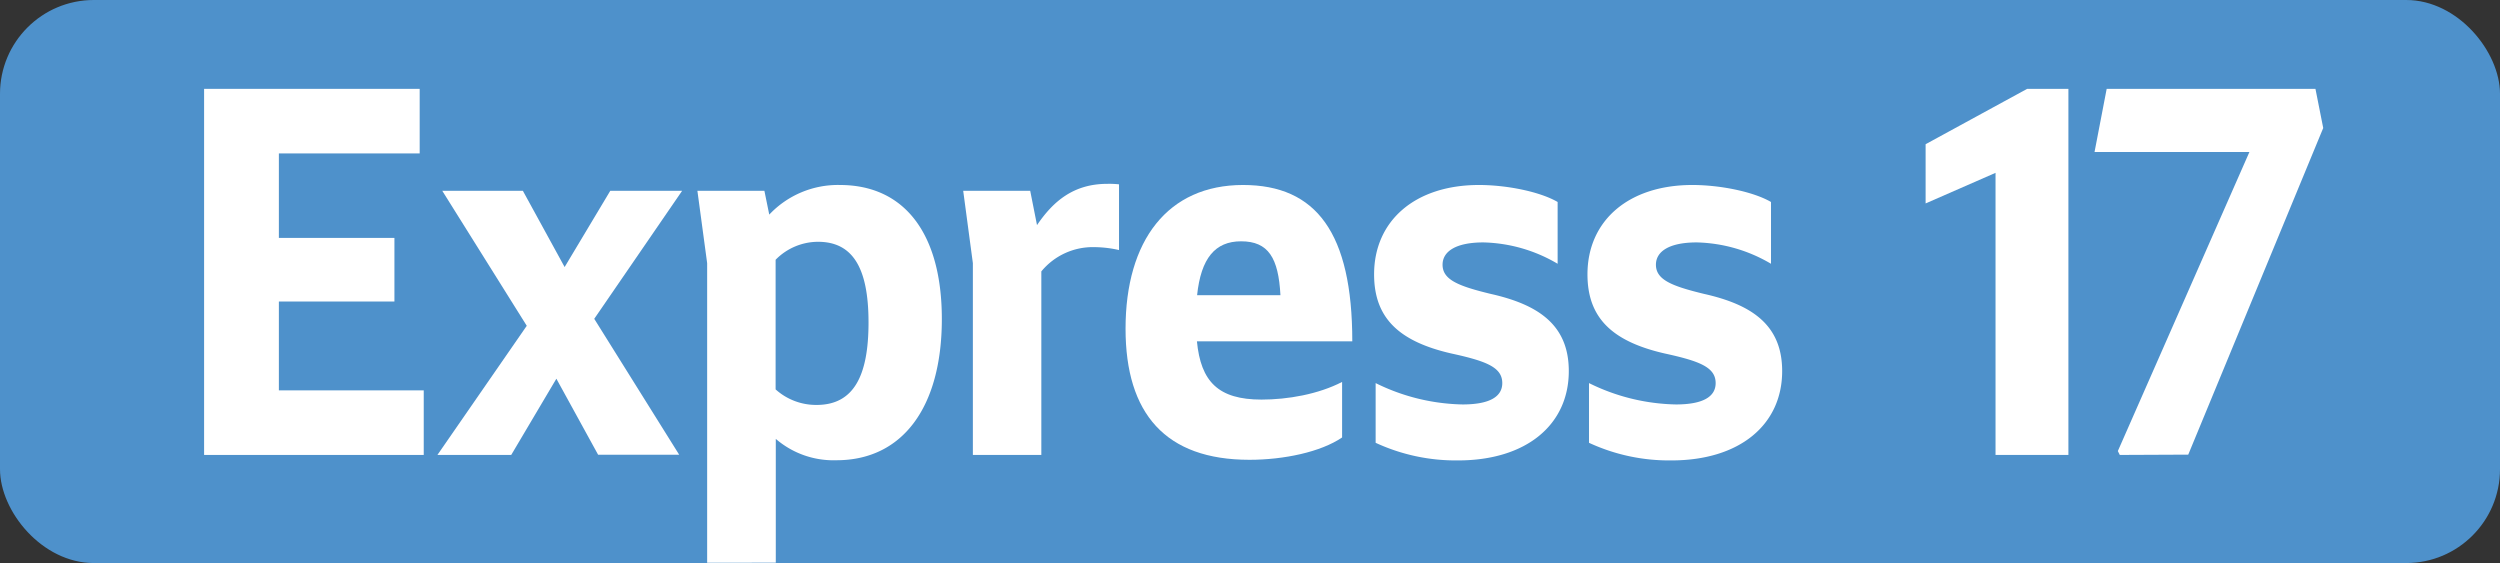 <svg id="Calque_1" data-name="Calque 1" xmlns="http://www.w3.org/2000/svg" viewBox="0 0 566.39 127.56"><rect x="0" y="0" width="566.39" height="127.56" fill="#333333" stroke="none"/><defs><style>.cls-1{fill:#4e91cb;}.cls-2{fill:#fff;}.cls-3{fill:none;stroke:#1d1d1b;stroke-miterlimit:10;stroke-width:0.1px;stroke-dasharray:1.2;}</style></defs><rect class="cls-1" width="566.39" height="127.56" rx="21.26"/><path class="cls-2" d="M46.24,20.13H95.08V34.76H63.18V53.9H89.36V68.31H63.18V88.44H96v14.63H46.24Z"/><path class="cls-2" d="M119.34,73.81,100.2,43.23h18.26l9.46,17.27,10.34-17.27h16.28l-19.91,29,19.25,30.8H135.51L126.05,85.8l-10.23,17.27H99.1Z"/><path class="cls-2" d="M160.21,127.49V59.62L158,43.23h15.18l1.1,5.39a21.36,21.36,0,0,1,16-6.71c14.63,0,23.1,11,23.1,30.36,0,20.13-9,32-23.87,32a20,20,0,0,1-13.75-4.84v28.05Zm15.51-68.64V88.22A13.71,13.71,0,0,0,185,91.74c8.36,0,11.77-6.49,11.77-18.7,0-12.43-3.63-18.26-11.44-18.26A13.51,13.51,0,0,0,175.72,58.85Z"/><path class="cls-2" d="M220.41,103.07V59.62l-2.19-16.39H233.4L234.94,51c3.74-5.5,8.36-9.35,15.95-9.35a21,21,0,0,1,2.63.11V56.65a25.75,25.75,0,0,0-5.6-.66,15.09,15.09,0,0,0-12,5.5v41.58Z"/><path class="cls-2" d="M255,74.47c0-20,9.57-32.56,26.62-32.56,16.61,0,24.75,10.89,24.75,35.42h-35.2c.88,9.13,4.84,13.2,14.63,13.2,5.94,0,12.87-1.21,18.26-4V99.11c-4.84,3.3-13.2,5.06-21,5.06C264.06,104.17,255,93.72,255,74.47Zm16.17-7.59h18.92c-.44-8.47-2.75-12.21-8.91-12.21C275.28,54.67,272.09,58.52,271.21,66.88Z"/><path class="cls-2" d="M311.66,100.32V86.79a46.16,46.16,0,0,0,19.69,4.84c5.94,0,9-1.65,9-4.84,0-3.63-3.74-5-11.55-6.71-12-2.75-17.49-8.14-17.49-17.93,0-12.1,9.24-20.24,23.76-20.24,6.38,0,13.86,1.54,17.82,3.85v14a34.51,34.51,0,0,0-16.83-4.84c-6.16,0-9.24,2-9.24,5.06,0,3.41,3.63,4.84,10.89,6.6,10.78,2.42,17.71,7,17.71,17.49,0,12.21-9.68,20.24-25.08,20.24A43.14,43.14,0,0,1,311.66,100.32Z"/><path class="cls-2" d="M360,100.32V86.79a46.16,46.16,0,0,0,19.69,4.84c5.94,0,9-1.65,9-4.84,0-3.63-3.74-5-11.55-6.71-12-2.75-17.49-8.14-17.49-17.93,0-12.1,9.24-20.24,23.76-20.24,6.38,0,13.86,1.54,17.82,3.85v14a34.51,34.51,0,0,0-16.83-4.84c-6.16,0-9.24,2-9.24,5.06,0,3.41,3.63,4.84,10.89,6.6,10.78,2.42,17.71,7,17.71,17.49,0,12.21-9.68,20.24-25.08,20.24A43.14,43.14,0,0,1,360,100.32Z"/><path class="cls-2" d="M452.1,103.07V39.16l-15.84,6.93V32.67l23-12.54h9.35v82.94Z"/><path class="cls-2" d="M480.25,103.07l-.44-.88,29.81-67.76H474.53l2.75-14.3h47.3L526.34,29l-30.58,74Z"/><path class="cls-3" d="M51.1,36.85"/><path class="cls-3" d="M51.1,0"/><path class="cls-3" d="M51.1,36.85"/><path class="cls-3" d="M51.1,0"/></svg>